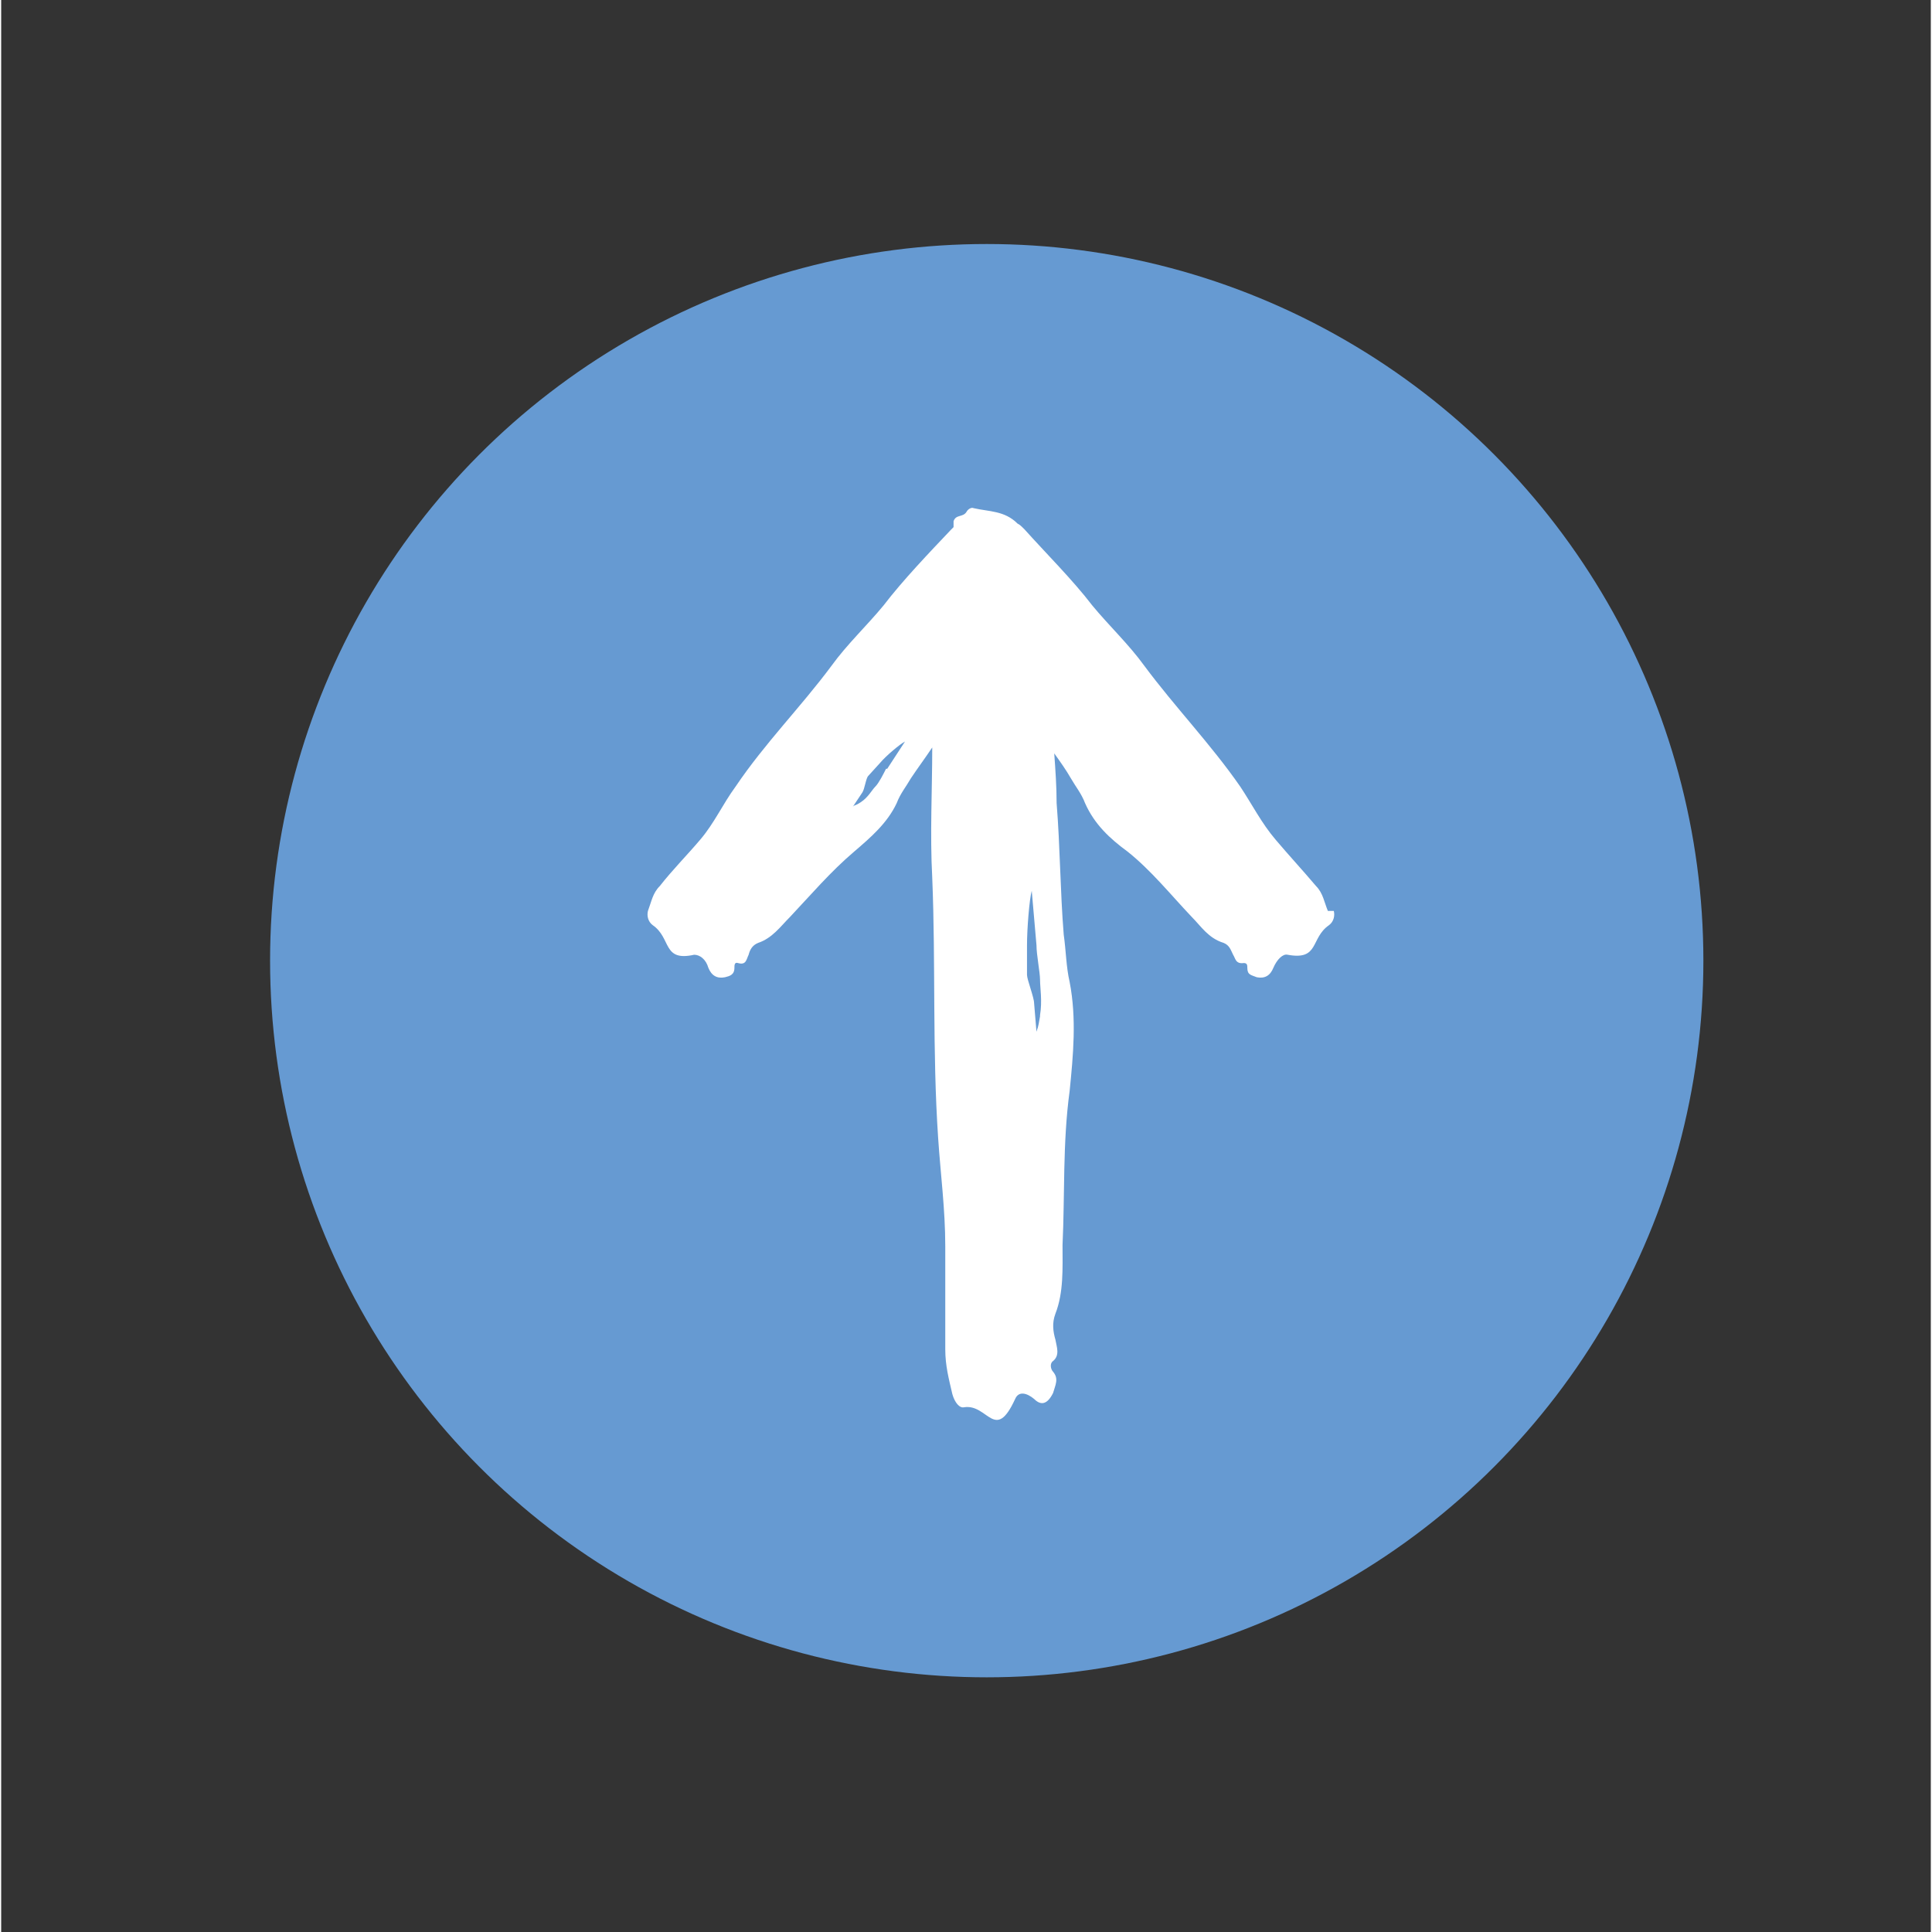 <?xml version="1.0" encoding="UTF-8"?>
<svg id="Ebene_1" data-name="Ebene 1" xmlns="http://www.w3.org/2000/svg" width="57.5mm" height="57.5mm" version="1.1" viewBox="0 0 162.9 163.1">
  <rect x="0" y="0" width="162.9" height="163.1" fill="#333333" stroke="none"/>
  <defs>
    <style>
      .cls-1 {
        fill: #669ad2;
      }

      .cls-1, .cls-2, .cls-3 {
        stroke-width: 0px;
      }

      .cls-2 {
        fill: none;
      }

      .cls-3 {
        fill: #fff;
      }
    </style>
  </defs>
  <circle class="cls-1" cx="83.2" cy="81.1" r="60.5"/>
  <rect class="cls-2" x=".3" y=".4" width="162" height="162"/>
  <path class="cls-3" d="M112,76.9c-.3-.7-.4-1.5-1-2.1-1.1-1.3-2.3-2.6-3.4-3.9-1.2-1.4-2-3-3-4.5-2.5-3.6-5.5-6.7-8.1-10.2-1.3-1.8-3-3.4-4.4-5.1-1.6-2.1-4-4.5-5.7-6.4-.3-.3-.4-.4-.6-.5-1.1-1.1-2.4-1-3.7-1.3-.2-.1-.5.1-.6.3-.3.5-.9.2-1.1.8,0,.2,0,.3,0,.5,0,0-.1.1-.2.2-1.8,1.9-4.1,4.3-5.7,6.4-1.4,1.7-3.1,3.3-4.4,5.1-2.6,3.5-5.6,6.5-8.1,10.2-1.1,1.5-1.8,3.1-3,4.5-1.1,1.3-2.3,2.5-3.4,3.9-.6.6-.7,1.3-1,2.1-.1.4,0,.9.4,1.2,1.6,1.1.8,3.1,3.5,2.5.5,0,1,.4,1.2,1.1q.4,1,1.4.8c.4-.1.8-.2.8-.8,0-.2,0-.5.3-.4.7.2.7-.3.9-.7.1-.4.3-.8.8-1,1.2-.4,1.9-1.4,2.7-2.2,1.7-1.8,3.4-3.8,5.4-5.5,1.4-1.2,2.8-2.4,3.6-4.1.3-.8.8-1.4,1.2-2.1.6-.9,1.2-1.7,1.8-2.6,0,3.6-.2,7.3,0,11,.3,7.3,0,14.6.5,22,.2,3,.6,6,.6,9.1s0,5.8,0,8.7c0,1.4.3,2.5.6,3.8.2.7.6,1.2,1,1.1,2-.3,2.6,3,4.3-.7.3-.7,1-.5,1.6,0q.9.9,1.6-.5c.2-.7.5-1.2,0-1.8-.2-.2-.3-.7,0-.9.6-.5.3-1.2.2-1.8-.2-.7-.3-1.4,0-2.2.7-1.8.6-3.8.6-5.8.2-4.2,0-8.6.6-13,.3-3,.6-6.1,0-9.2-.3-1.3-.3-2.6-.5-4-.3-3.7-.3-7.4-.6-11.1,0-1.4-.1-2.8-.2-4.2.5.7,1,1.4,1.4,2.1.4.7.9,1.3,1.2,2.1.8,1.8,2.1,3,3.6,4.1,2,1.6,3.6,3.6,5.4,5.5.8.8,1.4,1.8,2.7,2.2.5.2.6.6.8,1,.2.3.2.8.9.7.3,0,.3.2.3.4,0,.6.3.6.8.8q1,.2,1.4-.8c.3-.7.8-1.2,1.2-1.1,2.7.5,1.9-1.4,3.5-2.5.4-.3.5-.8.4-1.2ZM74.7,64.9c-.2.4-.6,1.2-.9,1.5s-.6.9-1.2,1.3c-.6.4-.5.2-.7.4l.8-1.2c.2-.3.3-1.2.5-1.4l1-1.1c.5-.6,1.7-1.6,2.1-1.8l-1.5,2.3ZM87.7,85.8c-.2,1.2-.2.9-.3,1.3l-.2-2.4c0-.5-.6-2-.6-2.4v-2.5c0-1.4.2-3.9.4-4.6l.4,4.6c0,.8.3,2.3.3,2.9,0,.7.2,1.8,0,3Z"/>
</svg>